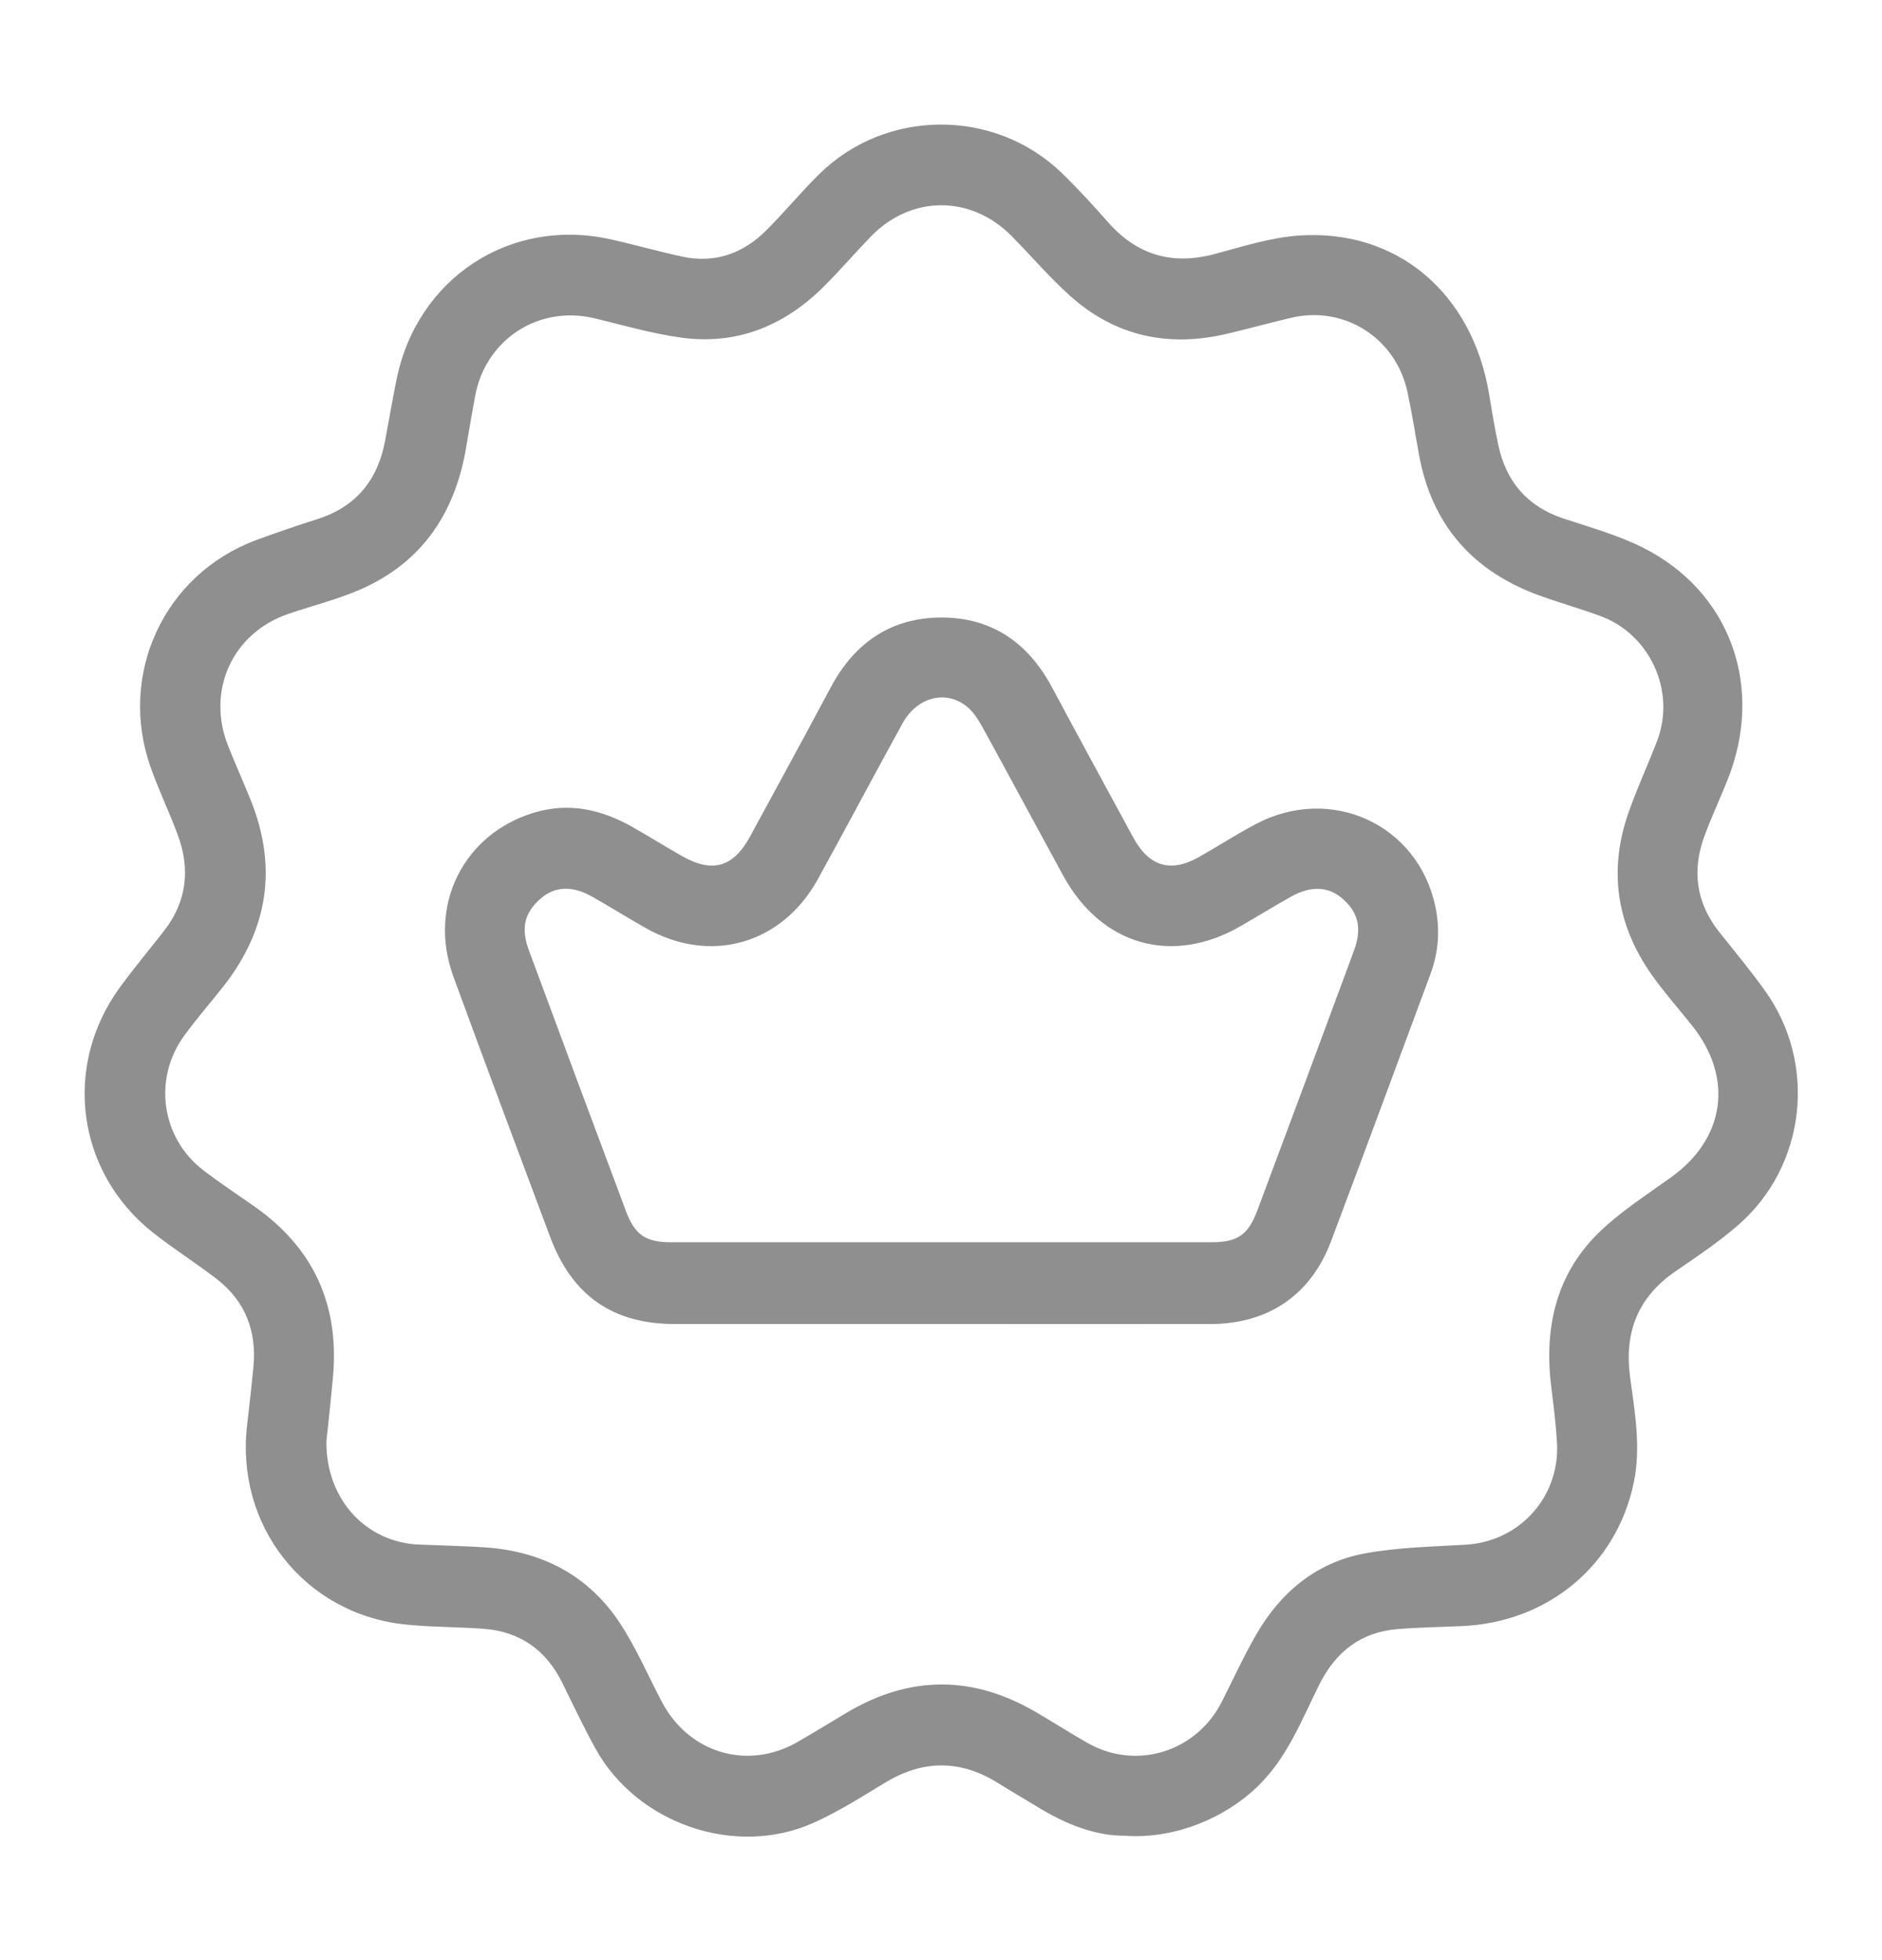 <svg xmlns="http://www.w3.org/2000/svg" fill="none" viewBox="0 0 24 25" height="25" width="24">
<path fill-opacity="0.5" fill="#202020" d="M14.363 23.413C13.98 23.422 13.587 23.267 13.217 23.038C13.054 22.938 12.887 22.842 12.724 22.74C12.246 22.442 11.771 22.444 11.288 22.736C10.986 22.919 10.686 23.11 10.365 23.253C9.372 23.692 8.125 23.26 7.596 22.306C7.446 22.035 7.312 21.753 7.176 21.474C6.967 21.044 6.629 20.806 6.156 20.773C5.823 20.75 5.487 20.753 5.156 20.718C3.877 20.578 2.998 19.453 3.152 18.17C3.181 17.929 3.206 17.687 3.231 17.445C3.277 16.981 3.13 16.594 2.759 16.309C2.494 16.105 2.209 15.926 1.947 15.718C0.976 14.948 0.796 13.6 1.528 12.594C1.708 12.348 1.903 12.114 2.091 11.874C2.385 11.497 2.429 11.08 2.264 10.64C2.157 10.355 2.025 10.079 1.923 9.792C1.5 8.606 2.089 7.331 3.258 6.892C3.518 6.795 3.782 6.706 4.047 6.621C4.539 6.465 4.817 6.124 4.911 5.621C4.96 5.364 5.003 5.106 5.055 4.849C5.315 3.548 6.504 2.766 7.789 3.053C8.091 3.12 8.389 3.205 8.691 3.271C9.113 3.364 9.475 3.236 9.776 2.934C10.004 2.705 10.211 2.455 10.44 2.228C11.29 1.382 12.685 1.375 13.545 2.211C13.749 2.41 13.943 2.622 14.132 2.836C14.503 3.256 14.951 3.384 15.49 3.24C15.842 3.146 16.197 3.031 16.556 3.005C17.808 2.914 18.774 3.732 18.989 5.024C19.025 5.24 19.06 5.455 19.105 5.668C19.204 6.139 19.473 6.458 19.934 6.612C20.274 6.725 20.625 6.822 20.944 6.981C22.071 7.543 22.507 8.771 22.025 9.961C21.93 10.197 21.822 10.429 21.734 10.668C21.575 11.105 21.63 11.513 21.921 11.883C22.118 12.132 22.322 12.375 22.506 12.633C23.178 13.567 23.032 14.873 22.164 15.627C21.916 15.842 21.641 16.027 21.37 16.212C20.888 16.542 20.71 16.99 20.788 17.568C20.848 18.011 20.928 18.457 20.835 18.907C20.617 19.963 19.74 20.695 18.637 20.74C18.365 20.752 18.093 20.756 17.821 20.778C17.356 20.817 17.035 21.064 16.825 21.484C16.612 21.91 16.439 22.361 16.103 22.718C15.683 23.167 15.006 23.456 14.363 23.415L14.363 23.413ZM4.162 18.385C4.157 19.128 4.67 19.67 5.34 19.7C5.618 19.712 5.897 19.717 6.175 19.735C6.904 19.782 7.502 20.087 7.908 20.706C8.115 21.021 8.265 21.374 8.442 21.709C8.787 22.362 9.535 22.583 10.17 22.218C10.38 22.098 10.585 21.97 10.793 21.847C11.6 21.364 12.409 21.365 13.218 21.841C13.437 21.969 13.651 22.107 13.872 22.232C14.493 22.583 15.258 22.344 15.582 21.703C15.725 21.42 15.857 21.131 16.015 20.856C16.326 20.312 16.781 19.931 17.397 19.814C17.819 19.735 18.256 19.727 18.688 19.702C19.378 19.663 19.898 19.09 19.855 18.393C19.841 18.163 19.813 17.933 19.784 17.705C19.689 16.96 19.832 16.276 20.372 15.738C20.651 15.461 20.992 15.245 21.314 15.013C22 14.518 22.109 13.749 21.58 13.083C21.41 12.869 21.227 12.664 21.069 12.441C20.618 11.804 20.507 11.108 20.767 10.366C20.875 10.055 21.015 9.755 21.133 9.448C21.373 8.817 21.043 8.091 20.411 7.858C20.156 7.764 19.894 7.69 19.638 7.598C18.787 7.291 18.26 6.701 18.095 5.797C18.047 5.533 18.006 5.268 17.95 5.006C17.804 4.314 17.148 3.893 16.466 4.053C16.195 4.117 15.927 4.191 15.656 4.255C14.908 4.434 14.228 4.294 13.648 3.775C13.385 3.539 13.154 3.268 12.906 3.016C12.386 2.485 11.622 2.485 11.105 3.017C10.898 3.231 10.704 3.459 10.492 3.668C9.99 4.162 9.388 4.403 8.686 4.306C8.314 4.255 7.949 4.148 7.583 4.06C6.871 3.888 6.192 4.328 6.059 5.052C6.02 5.266 5.982 5.481 5.946 5.696C5.808 6.536 5.387 7.17 4.601 7.516C4.303 7.647 3.981 7.725 3.671 7.832C2.964 8.076 2.631 8.807 2.907 9.508C2.998 9.739 3.101 9.966 3.194 10.197C3.543 11.06 3.419 11.855 2.847 12.583C2.681 12.793 2.505 12.994 2.348 13.211C1.948 13.762 2.057 14.516 2.595 14.928C2.807 15.089 3.03 15.237 3.248 15.39C4 15.919 4.33 16.645 4.246 17.564C4.219 17.861 4.186 18.159 4.162 18.387V18.385Z"></path>
<path fill-opacity="0.5" fill="#202020" d="M12.004 16.887C10.871 16.887 9.738 16.888 8.605 16.887C7.816 16.887 7.296 16.525 7.017 15.78C6.603 14.673 6.188 13.566 5.782 12.456C5.451 11.551 5.909 10.633 6.816 10.363C7.259 10.231 7.672 10.325 8.064 10.547C8.274 10.667 8.48 10.794 8.689 10.914C9.082 11.14 9.349 11.065 9.565 10.669C9.909 10.035 10.256 9.402 10.595 8.765C10.901 8.193 11.369 7.874 12.014 7.876C12.651 7.878 13.112 8.2 13.414 8.764C13.758 9.406 14.106 10.045 14.453 10.684C14.652 11.051 14.928 11.134 15.287 10.932C15.53 10.795 15.764 10.643 16.01 10.513C16.968 10.003 18.079 10.51 18.303 11.557C18.366 11.85 18.347 12.141 18.242 12.423C17.82 13.56 17.401 14.698 16.973 15.834C16.715 16.518 16.172 16.885 15.44 16.887C14.294 16.889 13.149 16.887 12.004 16.887V16.887ZM12.011 15.844C13.157 15.844 14.303 15.844 15.448 15.844C15.78 15.844 15.916 15.753 16.035 15.436C16.447 14.335 16.857 13.232 17.265 12.129C17.373 11.839 17.322 11.632 17.112 11.455C16.933 11.303 16.709 11.296 16.455 11.441C16.245 11.56 16.038 11.686 15.83 11.807C14.954 12.318 14.047 12.063 13.558 11.167C13.215 10.54 12.878 9.909 12.533 9.282C12.48 9.186 12.418 9.084 12.335 9.016C12.066 8.793 11.695 8.888 11.509 9.227C11.146 9.886 10.794 10.552 10.431 11.211C9.971 12.045 9.062 12.303 8.237 11.838C8.005 11.707 7.779 11.565 7.547 11.434C7.294 11.291 7.07 11.305 6.892 11.463C6.687 11.643 6.64 11.839 6.745 12.122C7.155 13.231 7.568 14.339 7.982 15.446C8.096 15.751 8.234 15.844 8.555 15.844C9.707 15.844 10.859 15.844 12.011 15.844L12.011 15.844Z"></path>
</svg>
